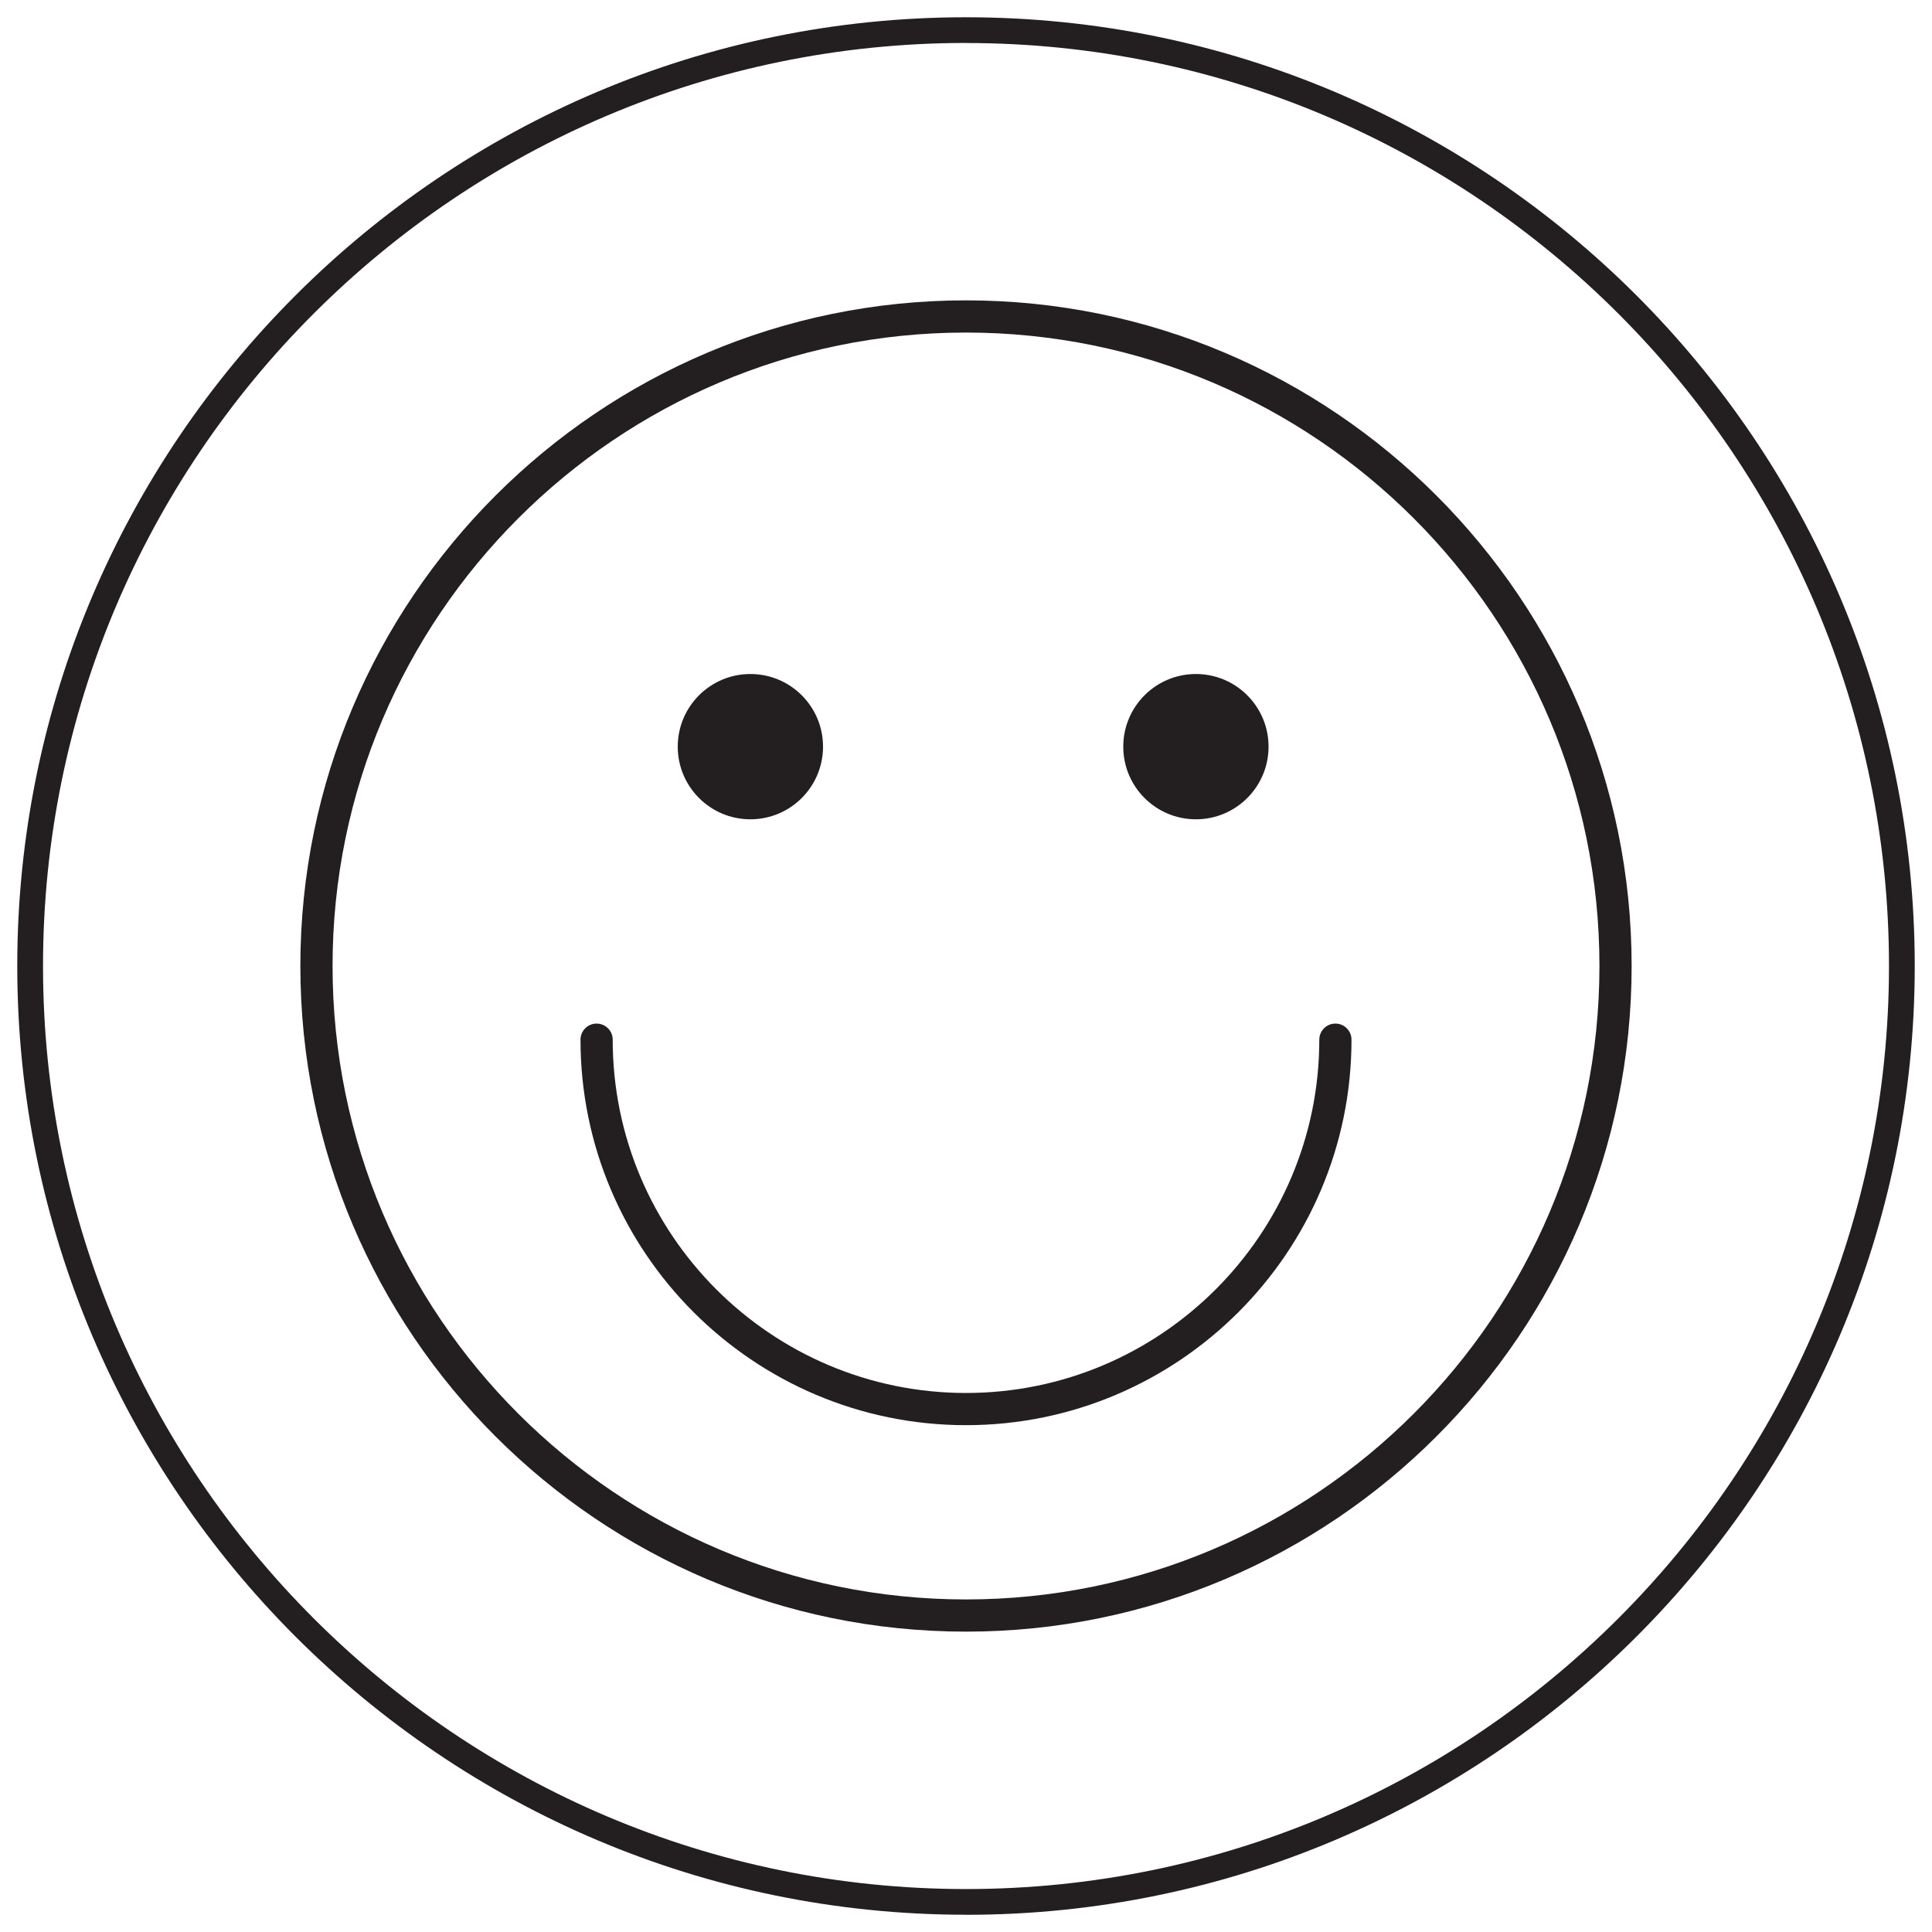 <svg xmlns="http://www.w3.org/2000/svg" id="Layer_1" data-name="Layer 1" viewBox="0 0 300 300"><defs><style>      .cls-1 {        fill: #231f20;        stroke-width: 0px;      }    </style></defs><path class="cls-1" d="m150,297.32C68.77,297.32,2.68,231.23,2.68,150S68.77,2.68,150,2.68s147.32,66.09,147.32,147.32-66.09,147.33-147.32,147.33Zm0-290.65C70.97,6.68,6.68,70.97,6.68,150s64.29,143.33,143.32,143.33,143.32-64.3,143.32-143.33S229.03,6.68,150,6.68Z"></path><g><path class="cls-1" d="m150,253.36c-56.99,0-103.36-46.37-103.36-103.36s46.37-103.36,103.36-103.36,103.36,46.37,103.36,103.36-46.37,103.36-103.36,103.36Zm0-201.72c-54.24,0-98.36,44.12-98.36,98.36s44.12,98.36,98.36,98.36,98.36-44.12,98.36-98.36-44.12-98.36-98.36-98.36Z"></path><circle class="cls-1" cx="116.52" cy="115.94" r="11.28"></circle><circle class="cls-1" cx="185.7" cy="115.94" r="11.28"></circle><path class="cls-1" d="m150,221.3c-33,0-59.86-26.85-59.86-59.86,0-1.38,1.12-2.5,2.5-2.5s2.5,1.12,2.5,2.5c0,30.25,24.61,54.86,54.86,54.86s54.86-24.61,54.86-54.86c0-1.38,1.12-2.5,2.5-2.5s2.5,1.12,2.5,2.5c0,33-26.85,59.86-59.86,59.86Z"></path></g></svg>